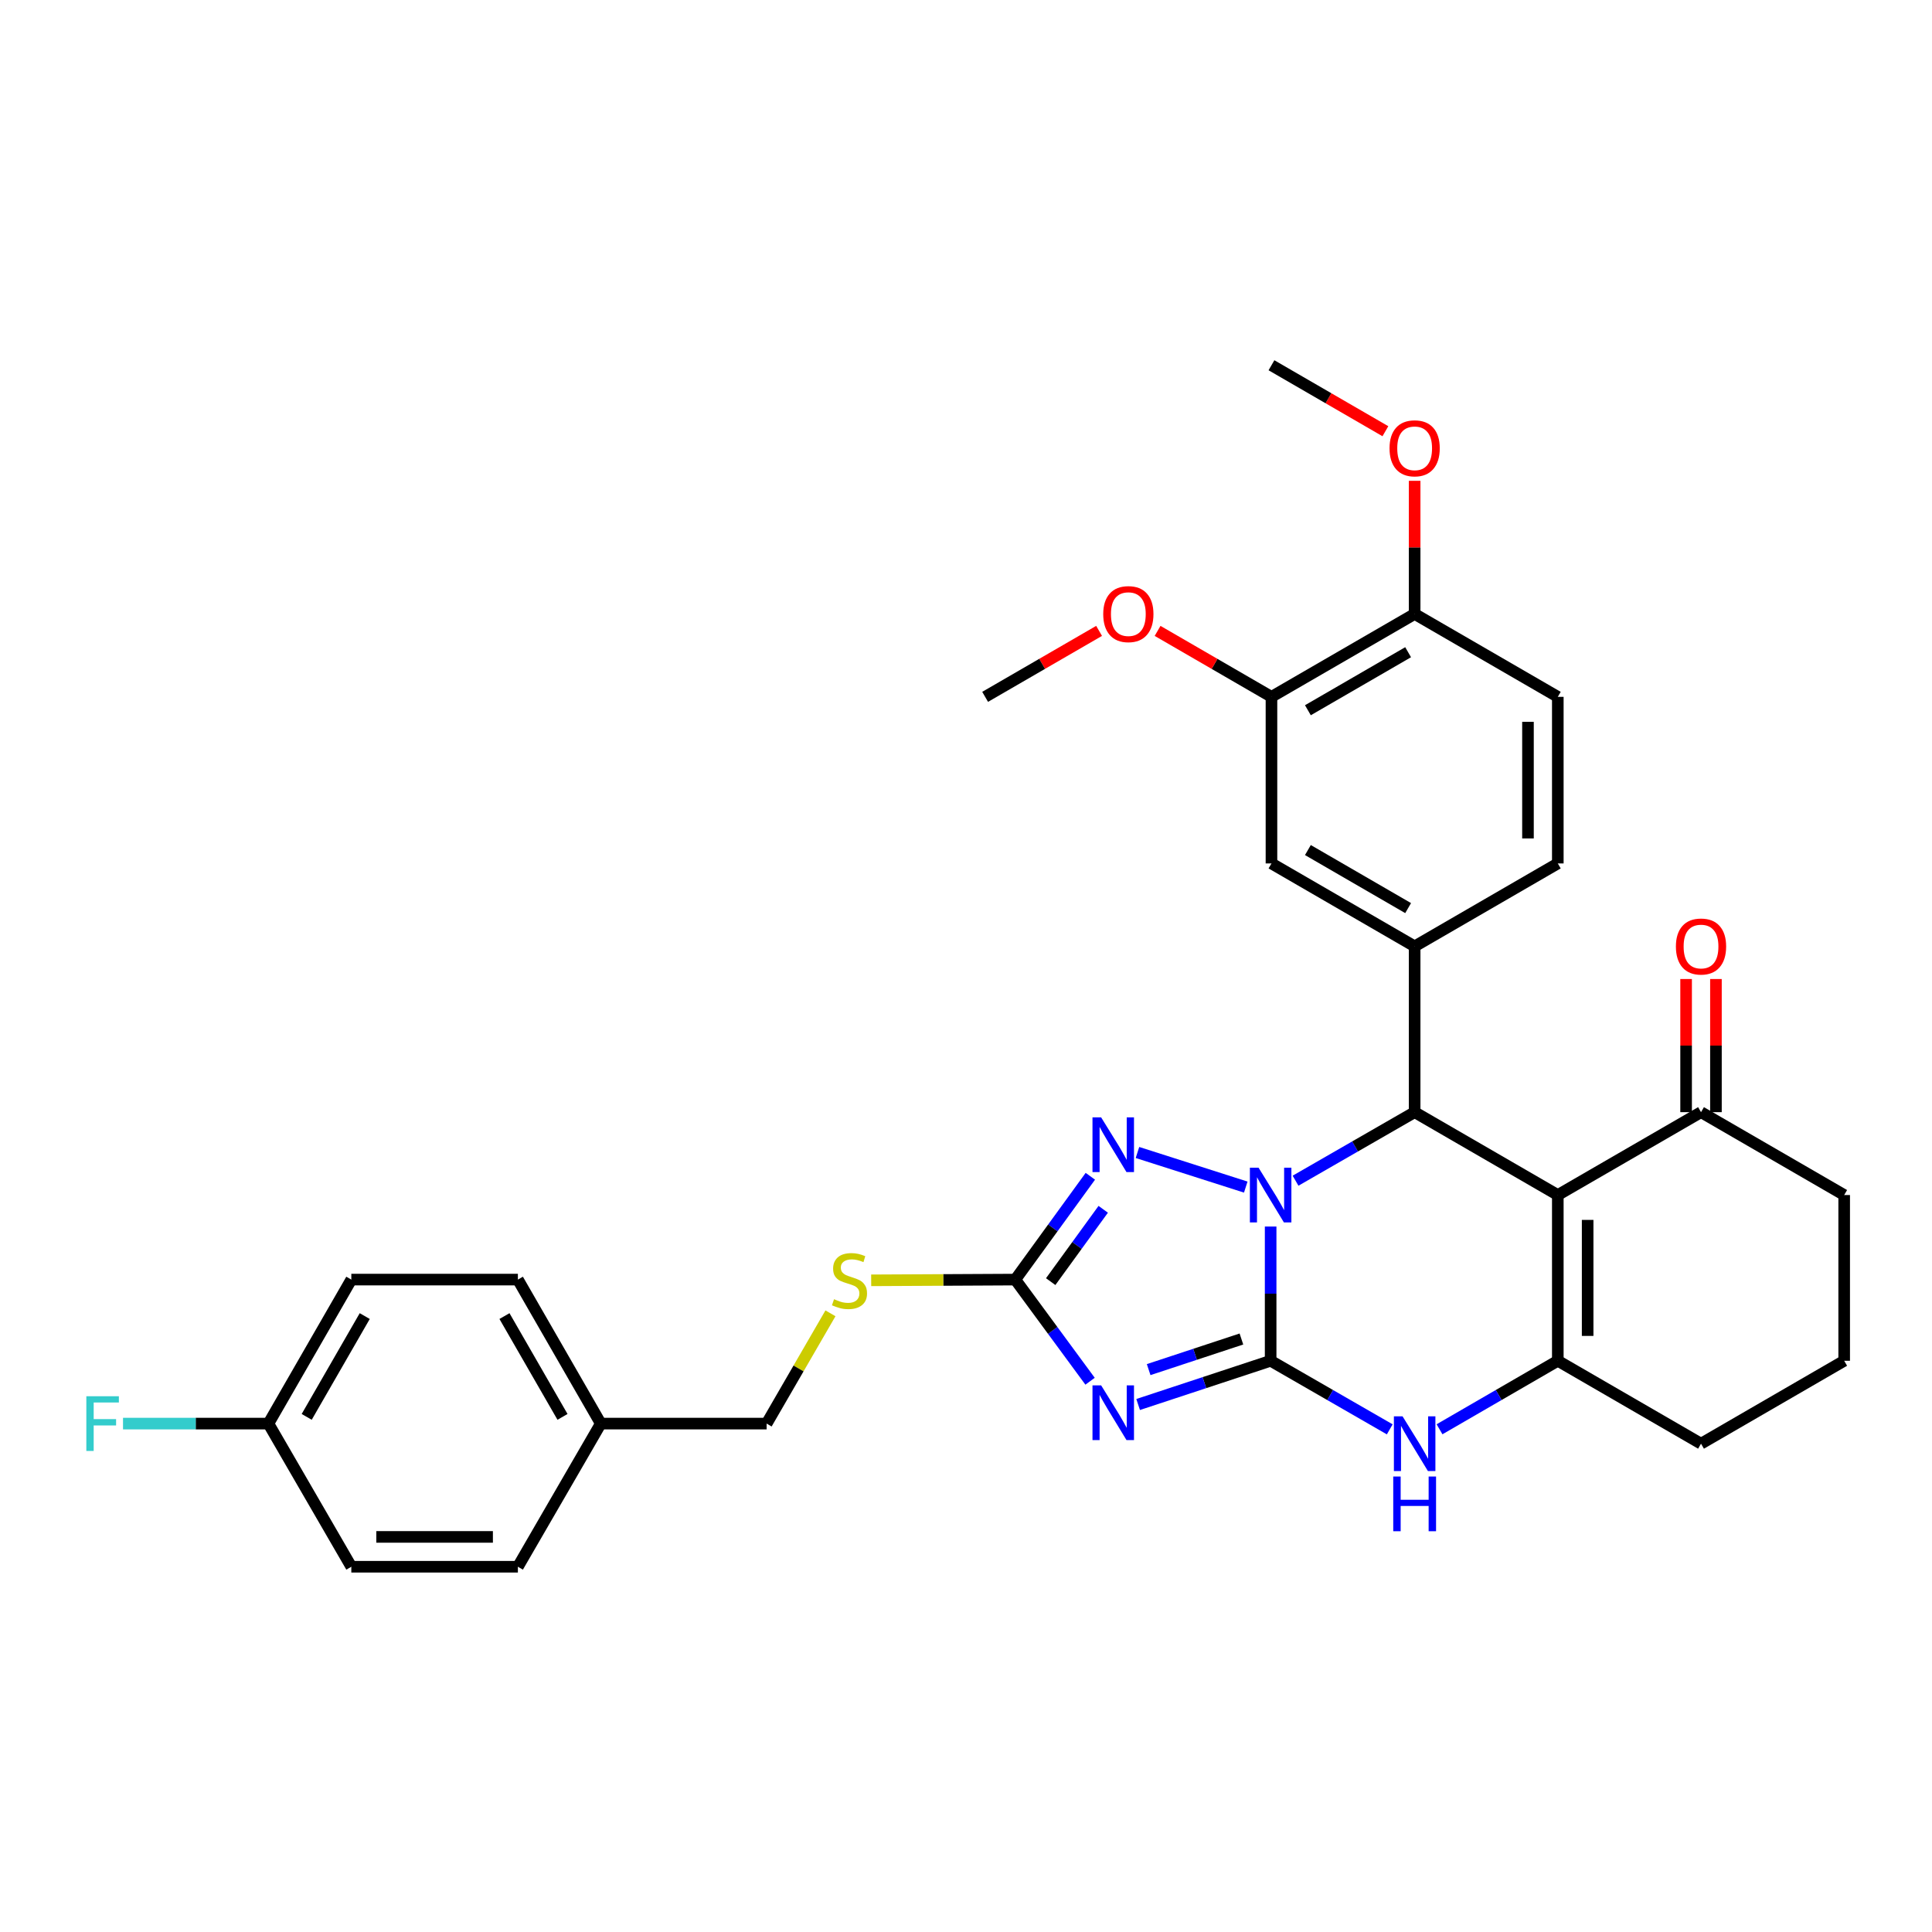 <?xml version='1.0' encoding='iso-8859-1'?>
<svg version='1.1' baseProfile='full'
              xmlns='http://www.w3.org/2000/svg'
                      xmlns:rdkit='http://www.rdkit.org/xml'
                      xmlns:xlink='http://www.w3.org/1999/xlink'
                  xml:space='preserve'
width='1000px' height='1000px' viewBox='0 0 1000 1000'>
<!-- END OF HEADER -->
<rect style='opacity:1.0;fill:#FFFFFF;stroke:none' width='1000' height='1000' x='0' y='0'> </rect>
<path class='bond-0' d='M 657.681,704.335 L 657.681,669.595' style='fill:none;fill-rule:evenodd;stroke:#000000;stroke-width:6px;stroke-linecap:butt;stroke-linejoin:miter;stroke-opacity:1' />
<path class='bond-0' d='M 657.681,669.595 L 657.681,634.855' style='fill:none;fill-rule:evenodd;stroke:#0000FF;stroke-width:6px;stroke-linecap:butt;stroke-linejoin:miter;stroke-opacity:1' />
<path class='bond-1' d='M 657.681,704.335 L 623.389,715.653' style='fill:none;fill-rule:evenodd;stroke:#000000;stroke-width:6px;stroke-linecap:butt;stroke-linejoin:miter;stroke-opacity:1' />
<path class='bond-1' d='M 623.389,715.653 L 589.096,726.971' style='fill:none;fill-rule:evenodd;stroke:#0000FF;stroke-width:6px;stroke-linecap:butt;stroke-linejoin:miter;stroke-opacity:1' />
<path class='bond-1' d='M 642.554,693.066 L 618.549,700.988' style='fill:none;fill-rule:evenodd;stroke:#000000;stroke-width:6px;stroke-linecap:butt;stroke-linejoin:miter;stroke-opacity:1' />
<path class='bond-1' d='M 618.549,700.988 L 594.544,708.911' style='fill:none;fill-rule:evenodd;stroke:#0000FF;stroke-width:6px;stroke-linecap:butt;stroke-linejoin:miter;stroke-opacity:1' />
<path class='bond-6' d='M 657.681,704.335 L 688.505,722.082' style='fill:none;fill-rule:evenodd;stroke:#000000;stroke-width:6px;stroke-linecap:butt;stroke-linejoin:miter;stroke-opacity:1' />
<path class='bond-6' d='M 688.505,722.082 L 719.329,739.828' style='fill:none;fill-rule:evenodd;stroke:#0000FF;stroke-width:6px;stroke-linecap:butt;stroke-linejoin:miter;stroke-opacity:1' />
<path class='bond-3' d='M 670.571,611.132 L 701.395,593.392' style='fill:none;fill-rule:evenodd;stroke:#0000FF;stroke-width:6px;stroke-linecap:butt;stroke-linejoin:miter;stroke-opacity:1' />
<path class='bond-3' d='M 701.395,593.392 L 732.219,575.653' style='fill:none;fill-rule:evenodd;stroke:#000000;stroke-width:6px;stroke-linecap:butt;stroke-linejoin:miter;stroke-opacity:1' />
<path class='bond-4' d='M 644.803,614.435 L 588.752,596.527' style='fill:none;fill-rule:evenodd;stroke:#0000FF;stroke-width:6px;stroke-linecap:butt;stroke-linejoin:miter;stroke-opacity:1' />
<path class='bond-7' d='M 564.221,714.925 L 544.868,688.619' style='fill:none;fill-rule:evenodd;stroke:#0000FF;stroke-width:6px;stroke-linecap:butt;stroke-linejoin:miter;stroke-opacity:1' />
<path class='bond-7' d='M 544.868,688.619 L 525.516,662.314' style='fill:none;fill-rule:evenodd;stroke:#000000;stroke-width:6px;stroke-linecap:butt;stroke-linejoin:miter;stroke-opacity:1' />
<path class='bond-2' d='M 806.319,618.55 L 806.319,704.335' style='fill:none;fill-rule:evenodd;stroke:#000000;stroke-width:6px;stroke-linecap:butt;stroke-linejoin:miter;stroke-opacity:1' />
<path class='bond-2' d='M 821.762,631.418 L 821.762,691.468' style='fill:none;fill-rule:evenodd;stroke:#000000;stroke-width:6px;stroke-linecap:butt;stroke-linejoin:miter;stroke-opacity:1' />
<path class='bond-9' d='M 806.319,618.55 L 880.445,575.653' style='fill:none;fill-rule:evenodd;stroke:#000000;stroke-width:6px;stroke-linecap:butt;stroke-linejoin:miter;stroke-opacity:1' />
<path class='bond-33' d='M 806.319,618.55 L 732.219,575.653' style='fill:none;fill-rule:evenodd;stroke:#000000;stroke-width:6px;stroke-linecap:butt;stroke-linejoin:miter;stroke-opacity:1' />
<path class='bond-8' d='M 732.219,575.653 L 732.219,489.833' style='fill:none;fill-rule:evenodd;stroke:#000000;stroke-width:6px;stroke-linecap:butt;stroke-linejoin:miter;stroke-opacity:1' />
<path class='bond-32' d='M 564.36,608.837 L 544.938,635.575' style='fill:none;fill-rule:evenodd;stroke:#0000FF;stroke-width:6px;stroke-linecap:butt;stroke-linejoin:miter;stroke-opacity:1' />
<path class='bond-32' d='M 544.938,635.575 L 525.516,662.314' style='fill:none;fill-rule:evenodd;stroke:#000000;stroke-width:6px;stroke-linecap:butt;stroke-linejoin:miter;stroke-opacity:1' />
<path class='bond-32' d='M 571.028,625.934 L 557.432,644.651' style='fill:none;fill-rule:evenodd;stroke:#0000FF;stroke-width:6px;stroke-linecap:butt;stroke-linejoin:miter;stroke-opacity:1' />
<path class='bond-32' d='M 557.432,644.651 L 543.837,663.368' style='fill:none;fill-rule:evenodd;stroke:#000000;stroke-width:6px;stroke-linecap:butt;stroke-linejoin:miter;stroke-opacity:1' />
<path class='bond-5' d='M 806.319,704.335 L 775.71,722.063' style='fill:none;fill-rule:evenodd;stroke:#000000;stroke-width:6px;stroke-linecap:butt;stroke-linejoin:miter;stroke-opacity:1' />
<path class='bond-5' d='M 775.71,722.063 L 745.1,739.79' style='fill:none;fill-rule:evenodd;stroke:#0000FF;stroke-width:6px;stroke-linecap:butt;stroke-linejoin:miter;stroke-opacity:1' />
<path class='bond-17' d='M 806.319,704.335 L 880.445,747.25' style='fill:none;fill-rule:evenodd;stroke:#000000;stroke-width:6px;stroke-linecap:butt;stroke-linejoin:miter;stroke-opacity:1' />
<path class='bond-12' d='M 525.516,662.314 L 488.219,662.504' style='fill:none;fill-rule:evenodd;stroke:#000000;stroke-width:6px;stroke-linecap:butt;stroke-linejoin:miter;stroke-opacity:1' />
<path class='bond-12' d='M 488.219,662.504 L 450.922,662.694' style='fill:none;fill-rule:evenodd;stroke:#CCCC00;stroke-width:6px;stroke-linecap:butt;stroke-linejoin:miter;stroke-opacity:1' />
<path class='bond-10' d='M 732.219,489.833 L 658.11,446.911' style='fill:none;fill-rule:evenodd;stroke:#000000;stroke-width:6px;stroke-linecap:butt;stroke-linejoin:miter;stroke-opacity:1' />
<path class='bond-10' d='M 728.843,470.032 L 676.966,439.986' style='fill:none;fill-rule:evenodd;stroke:#000000;stroke-width:6px;stroke-linecap:butt;stroke-linejoin:miter;stroke-opacity:1' />
<path class='bond-13' d='M 732.219,489.833 L 806.319,446.911' style='fill:none;fill-rule:evenodd;stroke:#000000;stroke-width:6px;stroke-linecap:butt;stroke-linejoin:miter;stroke-opacity:1' />
<path class='bond-15' d='M 888.167,575.653 L 888.167,541.196' style='fill:none;fill-rule:evenodd;stroke:#000000;stroke-width:6px;stroke-linecap:butt;stroke-linejoin:miter;stroke-opacity:1' />
<path class='bond-15' d='M 888.167,541.196 L 888.167,506.739' style='fill:none;fill-rule:evenodd;stroke:#FF0000;stroke-width:6px;stroke-linecap:butt;stroke-linejoin:miter;stroke-opacity:1' />
<path class='bond-15' d='M 872.724,575.653 L 872.724,541.196' style='fill:none;fill-rule:evenodd;stroke:#000000;stroke-width:6px;stroke-linecap:butt;stroke-linejoin:miter;stroke-opacity:1' />
<path class='bond-15' d='M 872.724,541.196 L 872.724,506.739' style='fill:none;fill-rule:evenodd;stroke:#FF0000;stroke-width:6px;stroke-linecap:butt;stroke-linejoin:miter;stroke-opacity:1' />
<path class='bond-34' d='M 880.445,575.653 L 954.545,618.55' style='fill:none;fill-rule:evenodd;stroke:#000000;stroke-width:6px;stroke-linecap:butt;stroke-linejoin:miter;stroke-opacity:1' />
<path class='bond-11' d='M 658.11,446.911 L 658.11,360.688' style='fill:none;fill-rule:evenodd;stroke:#000000;stroke-width:6px;stroke-linecap:butt;stroke-linejoin:miter;stroke-opacity:1' />
<path class='bond-21' d='M 658.11,360.688 L 628.639,343.619' style='fill:none;fill-rule:evenodd;stroke:#000000;stroke-width:6px;stroke-linecap:butt;stroke-linejoin:miter;stroke-opacity:1' />
<path class='bond-21' d='M 628.639,343.619 L 599.167,326.551' style='fill:none;fill-rule:evenodd;stroke:#FF0000;stroke-width:6px;stroke-linecap:butt;stroke-linejoin:miter;stroke-opacity:1' />
<path class='bond-35' d='M 658.11,360.688 L 732.219,317.782' style='fill:none;fill-rule:evenodd;stroke:#000000;stroke-width:6px;stroke-linecap:butt;stroke-linejoin:miter;stroke-opacity:1' />
<path class='bond-35' d='M 676.964,367.617 L 728.84,337.583' style='fill:none;fill-rule:evenodd;stroke:#000000;stroke-width:6px;stroke-linecap:butt;stroke-linejoin:miter;stroke-opacity:1' />
<path class='bond-18' d='M 429.843,679.772 L 413.321,708.311' style='fill:none;fill-rule:evenodd;stroke:#CCCC00;stroke-width:6px;stroke-linecap:butt;stroke-linejoin:miter;stroke-opacity:1' />
<path class='bond-18' d='M 413.321,708.311 L 396.799,736.851' style='fill:none;fill-rule:evenodd;stroke:#000000;stroke-width:6px;stroke-linecap:butt;stroke-linejoin:miter;stroke-opacity:1' />
<path class='bond-16' d='M 806.319,446.911 L 806.319,360.688' style='fill:none;fill-rule:evenodd;stroke:#000000;stroke-width:6px;stroke-linecap:butt;stroke-linejoin:miter;stroke-opacity:1' />
<path class='bond-16' d='M 790.876,433.977 L 790.876,373.621' style='fill:none;fill-rule:evenodd;stroke:#000000;stroke-width:6px;stroke-linecap:butt;stroke-linejoin:miter;stroke-opacity:1' />
<path class='bond-14' d='M 732.219,317.782 L 806.319,360.688' style='fill:none;fill-rule:evenodd;stroke:#000000;stroke-width:6px;stroke-linecap:butt;stroke-linejoin:miter;stroke-opacity:1' />
<path class='bond-25' d='M 732.219,317.782 L 732.219,283.325' style='fill:none;fill-rule:evenodd;stroke:#000000;stroke-width:6px;stroke-linecap:butt;stroke-linejoin:miter;stroke-opacity:1' />
<path class='bond-25' d='M 732.219,283.325 L 732.219,248.868' style='fill:none;fill-rule:evenodd;stroke:#FF0000;stroke-width:6px;stroke-linecap:butt;stroke-linejoin:miter;stroke-opacity:1' />
<path class='bond-29' d='M 880.445,747.25 L 954.545,704.335' style='fill:none;fill-rule:evenodd;stroke:#000000;stroke-width:6px;stroke-linecap:butt;stroke-linejoin:miter;stroke-opacity:1' />
<path class='bond-20' d='M 396.799,736.851 L 310.971,736.851' style='fill:none;fill-rule:evenodd;stroke:#000000;stroke-width:6px;stroke-linecap:butt;stroke-linejoin:miter;stroke-opacity:1' />
<path class='bond-19' d='M 138.928,736.851 L 181.842,662.314' style='fill:none;fill-rule:evenodd;stroke:#000000;stroke-width:6px;stroke-linecap:butt;stroke-linejoin:miter;stroke-opacity:1' />
<path class='bond-19' d='M 158.749,733.376 L 188.789,681.199' style='fill:none;fill-rule:evenodd;stroke:#000000;stroke-width:6px;stroke-linecap:butt;stroke-linejoin:miter;stroke-opacity:1' />
<path class='bond-22' d='M 138.928,736.851 L 101.301,736.851' style='fill:none;fill-rule:evenodd;stroke:#000000;stroke-width:6px;stroke-linecap:butt;stroke-linejoin:miter;stroke-opacity:1' />
<path class='bond-22' d='M 101.301,736.851 L 63.674,736.851' style='fill:none;fill-rule:evenodd;stroke:#33CCCC;stroke-width:6px;stroke-linecap:butt;stroke-linejoin:miter;stroke-opacity:1' />
<path class='bond-36' d='M 138.928,736.851 L 181.842,810.943' style='fill:none;fill-rule:evenodd;stroke:#000000;stroke-width:6px;stroke-linecap:butt;stroke-linejoin:miter;stroke-opacity:1' />
<path class='bond-26' d='M 310.971,736.851 L 268.057,810.943' style='fill:none;fill-rule:evenodd;stroke:#000000;stroke-width:6px;stroke-linecap:butt;stroke-linejoin:miter;stroke-opacity:1' />
<path class='bond-27' d='M 310.971,736.851 L 268.057,662.314' style='fill:none;fill-rule:evenodd;stroke:#000000;stroke-width:6px;stroke-linecap:butt;stroke-linejoin:miter;stroke-opacity:1' />
<path class='bond-27' d='M 291.15,733.376 L 261.111,681.199' style='fill:none;fill-rule:evenodd;stroke:#000000;stroke-width:6px;stroke-linecap:butt;stroke-linejoin:miter;stroke-opacity:1' />
<path class='bond-30' d='M 568.886,326.546 L 539.394,343.617' style='fill:none;fill-rule:evenodd;stroke:#FF0000;stroke-width:6px;stroke-linecap:butt;stroke-linejoin:miter;stroke-opacity:1' />
<path class='bond-30' d='M 539.394,343.617 L 509.901,360.688' style='fill:none;fill-rule:evenodd;stroke:#000000;stroke-width:6px;stroke-linecap:butt;stroke-linejoin:miter;stroke-opacity:1' />
<path class='bond-23' d='M 181.842,662.314 L 268.057,662.314' style='fill:none;fill-rule:evenodd;stroke:#000000;stroke-width:6px;stroke-linecap:butt;stroke-linejoin:miter;stroke-opacity:1' />
<path class='bond-24' d='M 181.842,810.943 L 268.057,810.943' style='fill:none;fill-rule:evenodd;stroke:#000000;stroke-width:6px;stroke-linecap:butt;stroke-linejoin:miter;stroke-opacity:1' />
<path class='bond-24' d='M 194.775,795.5 L 255.125,795.5' style='fill:none;fill-rule:evenodd;stroke:#000000;stroke-width:6px;stroke-linecap:butt;stroke-linejoin:miter;stroke-opacity:1' />
<path class='bond-31' d='M 717.078,223.197 L 687.594,206.127' style='fill:none;fill-rule:evenodd;stroke:#FF0000;stroke-width:6px;stroke-linecap:butt;stroke-linejoin:miter;stroke-opacity:1' />
<path class='bond-31' d='M 687.594,206.127 L 658.11,189.057' style='fill:none;fill-rule:evenodd;stroke:#000000;stroke-width:6px;stroke-linecap:butt;stroke-linejoin:miter;stroke-opacity:1' />
<path class='bond-28' d='M 954.545,618.55 L 954.545,704.335' style='fill:none;fill-rule:evenodd;stroke:#000000;stroke-width:6px;stroke-linecap:butt;stroke-linejoin:miter;stroke-opacity:1' />
<path  class='atom-1' d='M 651.421 604.39
L 660.701 619.39
Q 661.621 620.87, 663.101 623.55
Q 664.581 626.23, 664.661 626.39
L 664.661 604.39
L 668.421 604.39
L 668.421 632.71
L 664.541 632.71
L 654.581 616.31
Q 653.421 614.39, 652.181 612.19
Q 650.981 609.99, 650.621 609.31
L 650.621 632.71
L 646.941 632.71
L 646.941 604.39
L 651.421 604.39
' fill='#0000FF'/>
<path  class='atom-2' d='M 569.951 717.063
L 579.231 732.063
Q 580.151 733.543, 581.631 736.223
Q 583.111 738.903, 583.191 739.063
L 583.191 717.063
L 586.951 717.063
L 586.951 745.383
L 583.071 745.383
L 573.111 728.983
Q 571.951 727.063, 570.711 724.863
Q 569.511 722.663, 569.151 721.983
L 569.151 745.383
L 565.471 745.383
L 565.471 717.063
L 569.951 717.063
' fill='#0000FF'/>
<path  class='atom-5' d='M 569.951 578.36
L 579.231 593.36
Q 580.151 594.84, 581.631 597.52
Q 583.111 600.2, 583.191 600.36
L 583.191 578.36
L 586.951 578.36
L 586.951 606.68
L 583.071 606.68
L 573.111 590.28
Q 571.951 588.36, 570.711 586.16
Q 569.511 583.96, 569.151 583.28
L 569.151 606.68
L 565.471 606.68
L 565.471 578.36
L 569.951 578.36
' fill='#0000FF'/>
<path  class='atom-7' d='M 725.959 733.09
L 735.239 748.09
Q 736.159 749.57, 737.639 752.25
Q 739.119 754.93, 739.199 755.09
L 739.199 733.09
L 742.959 733.09
L 742.959 761.41
L 739.079 761.41
L 729.119 745.01
Q 727.959 743.09, 726.719 740.89
Q 725.519 738.69, 725.159 738.01
L 725.159 761.41
L 721.479 761.41
L 721.479 733.09
L 725.959 733.09
' fill='#0000FF'/>
<path  class='atom-7' d='M 721.139 764.242
L 724.979 764.242
L 724.979 776.282
L 739.459 776.282
L 739.459 764.242
L 743.299 764.242
L 743.299 792.562
L 739.459 792.562
L 739.459 779.482
L 724.979 779.482
L 724.979 792.562
L 721.139 792.562
L 721.139 764.242
' fill='#0000FF'/>
<path  class='atom-13' d='M 431.696 672.471
Q 432.016 672.591, 433.336 673.151
Q 434.656 673.711, 436.096 674.071
Q 437.576 674.391, 439.016 674.391
Q 441.696 674.391, 443.256 673.111
Q 444.816 671.791, 444.816 669.511
Q 444.816 667.951, 444.016 666.991
Q 443.256 666.031, 442.056 665.511
Q 440.856 664.991, 438.856 664.391
Q 436.336 663.631, 434.816 662.911
Q 433.336 662.191, 432.256 660.671
Q 431.216 659.151, 431.216 656.591
Q 431.216 653.031, 433.616 650.831
Q 436.056 648.631, 440.856 648.631
Q 444.136 648.631, 447.856 650.191
L 446.936 653.271
Q 443.536 651.871, 440.976 651.871
Q 438.216 651.871, 436.696 653.031
Q 435.176 654.151, 435.216 656.111
Q 435.216 657.631, 435.976 658.551
Q 436.776 659.471, 437.896 659.991
Q 439.056 660.511, 440.976 661.111
Q 443.536 661.911, 445.056 662.711
Q 446.576 663.511, 447.656 665.151
Q 448.776 666.751, 448.776 669.511
Q 448.776 673.431, 446.136 675.551
Q 443.536 677.631, 439.176 677.631
Q 436.656 677.631, 434.736 677.071
Q 432.856 676.551, 430.616 675.631
L 431.696 672.471
' fill='#CCCC00'/>
<path  class='atom-16' d='M 867.445 489.913
Q 867.445 483.113, 870.805 479.313
Q 874.165 475.513, 880.445 475.513
Q 886.725 475.513, 890.085 479.313
Q 893.445 483.113, 893.445 489.913
Q 893.445 496.793, 890.045 500.713
Q 886.645 504.593, 880.445 504.593
Q 874.205 504.593, 870.805 500.713
Q 867.445 496.833, 867.445 489.913
M 880.445 501.393
Q 884.765 501.393, 887.085 498.513
Q 889.445 495.593, 889.445 489.913
Q 889.445 484.353, 887.085 481.553
Q 884.765 478.713, 880.445 478.713
Q 876.125 478.713, 873.765 481.513
Q 871.445 484.313, 871.445 489.913
Q 871.445 495.633, 873.765 498.513
Q 876.125 501.393, 880.445 501.393
' fill='#FF0000'/>
<path  class='atom-22' d='M 571.027 317.862
Q 571.027 311.062, 574.387 307.262
Q 577.747 303.462, 584.027 303.462
Q 590.307 303.462, 593.667 307.262
Q 597.027 311.062, 597.027 317.862
Q 597.027 324.742, 593.627 328.662
Q 590.227 332.542, 584.027 332.542
Q 577.787 332.542, 574.387 328.662
Q 571.027 324.782, 571.027 317.862
M 584.027 329.342
Q 588.347 329.342, 590.667 326.462
Q 593.027 323.542, 593.027 317.862
Q 593.027 312.302, 590.667 309.502
Q 588.347 306.662, 584.027 306.662
Q 579.707 306.662, 577.347 309.462
Q 575.027 312.262, 575.027 317.862
Q 575.027 323.582, 577.347 326.462
Q 579.707 329.342, 584.027 329.342
' fill='#FF0000'/>
<path  class='atom-23' d='M 44.689 722.691
L 61.529 722.691
L 61.529 725.931
L 48.489 725.931
L 48.489 734.531
L 60.089 734.531
L 60.089 737.811
L 48.489 737.811
L 48.489 751.011
L 44.689 751.011
L 44.689 722.691
' fill='#33CCCC'/>
<path  class='atom-26' d='M 719.219 232.043
Q 719.219 225.243, 722.579 221.443
Q 725.939 217.643, 732.219 217.643
Q 738.499 217.643, 741.859 221.443
Q 745.219 225.243, 745.219 232.043
Q 745.219 238.923, 741.819 242.843
Q 738.419 246.723, 732.219 246.723
Q 725.979 246.723, 722.579 242.843
Q 719.219 238.963, 719.219 232.043
M 732.219 243.523
Q 736.539 243.523, 738.859 240.643
Q 741.219 237.723, 741.219 232.043
Q 741.219 226.483, 738.859 223.683
Q 736.539 220.843, 732.219 220.843
Q 727.899 220.843, 725.539 223.643
Q 723.219 226.443, 723.219 232.043
Q 723.219 237.763, 725.539 240.643
Q 727.899 243.523, 732.219 243.523
' fill='#FF0000'/>
</svg>
